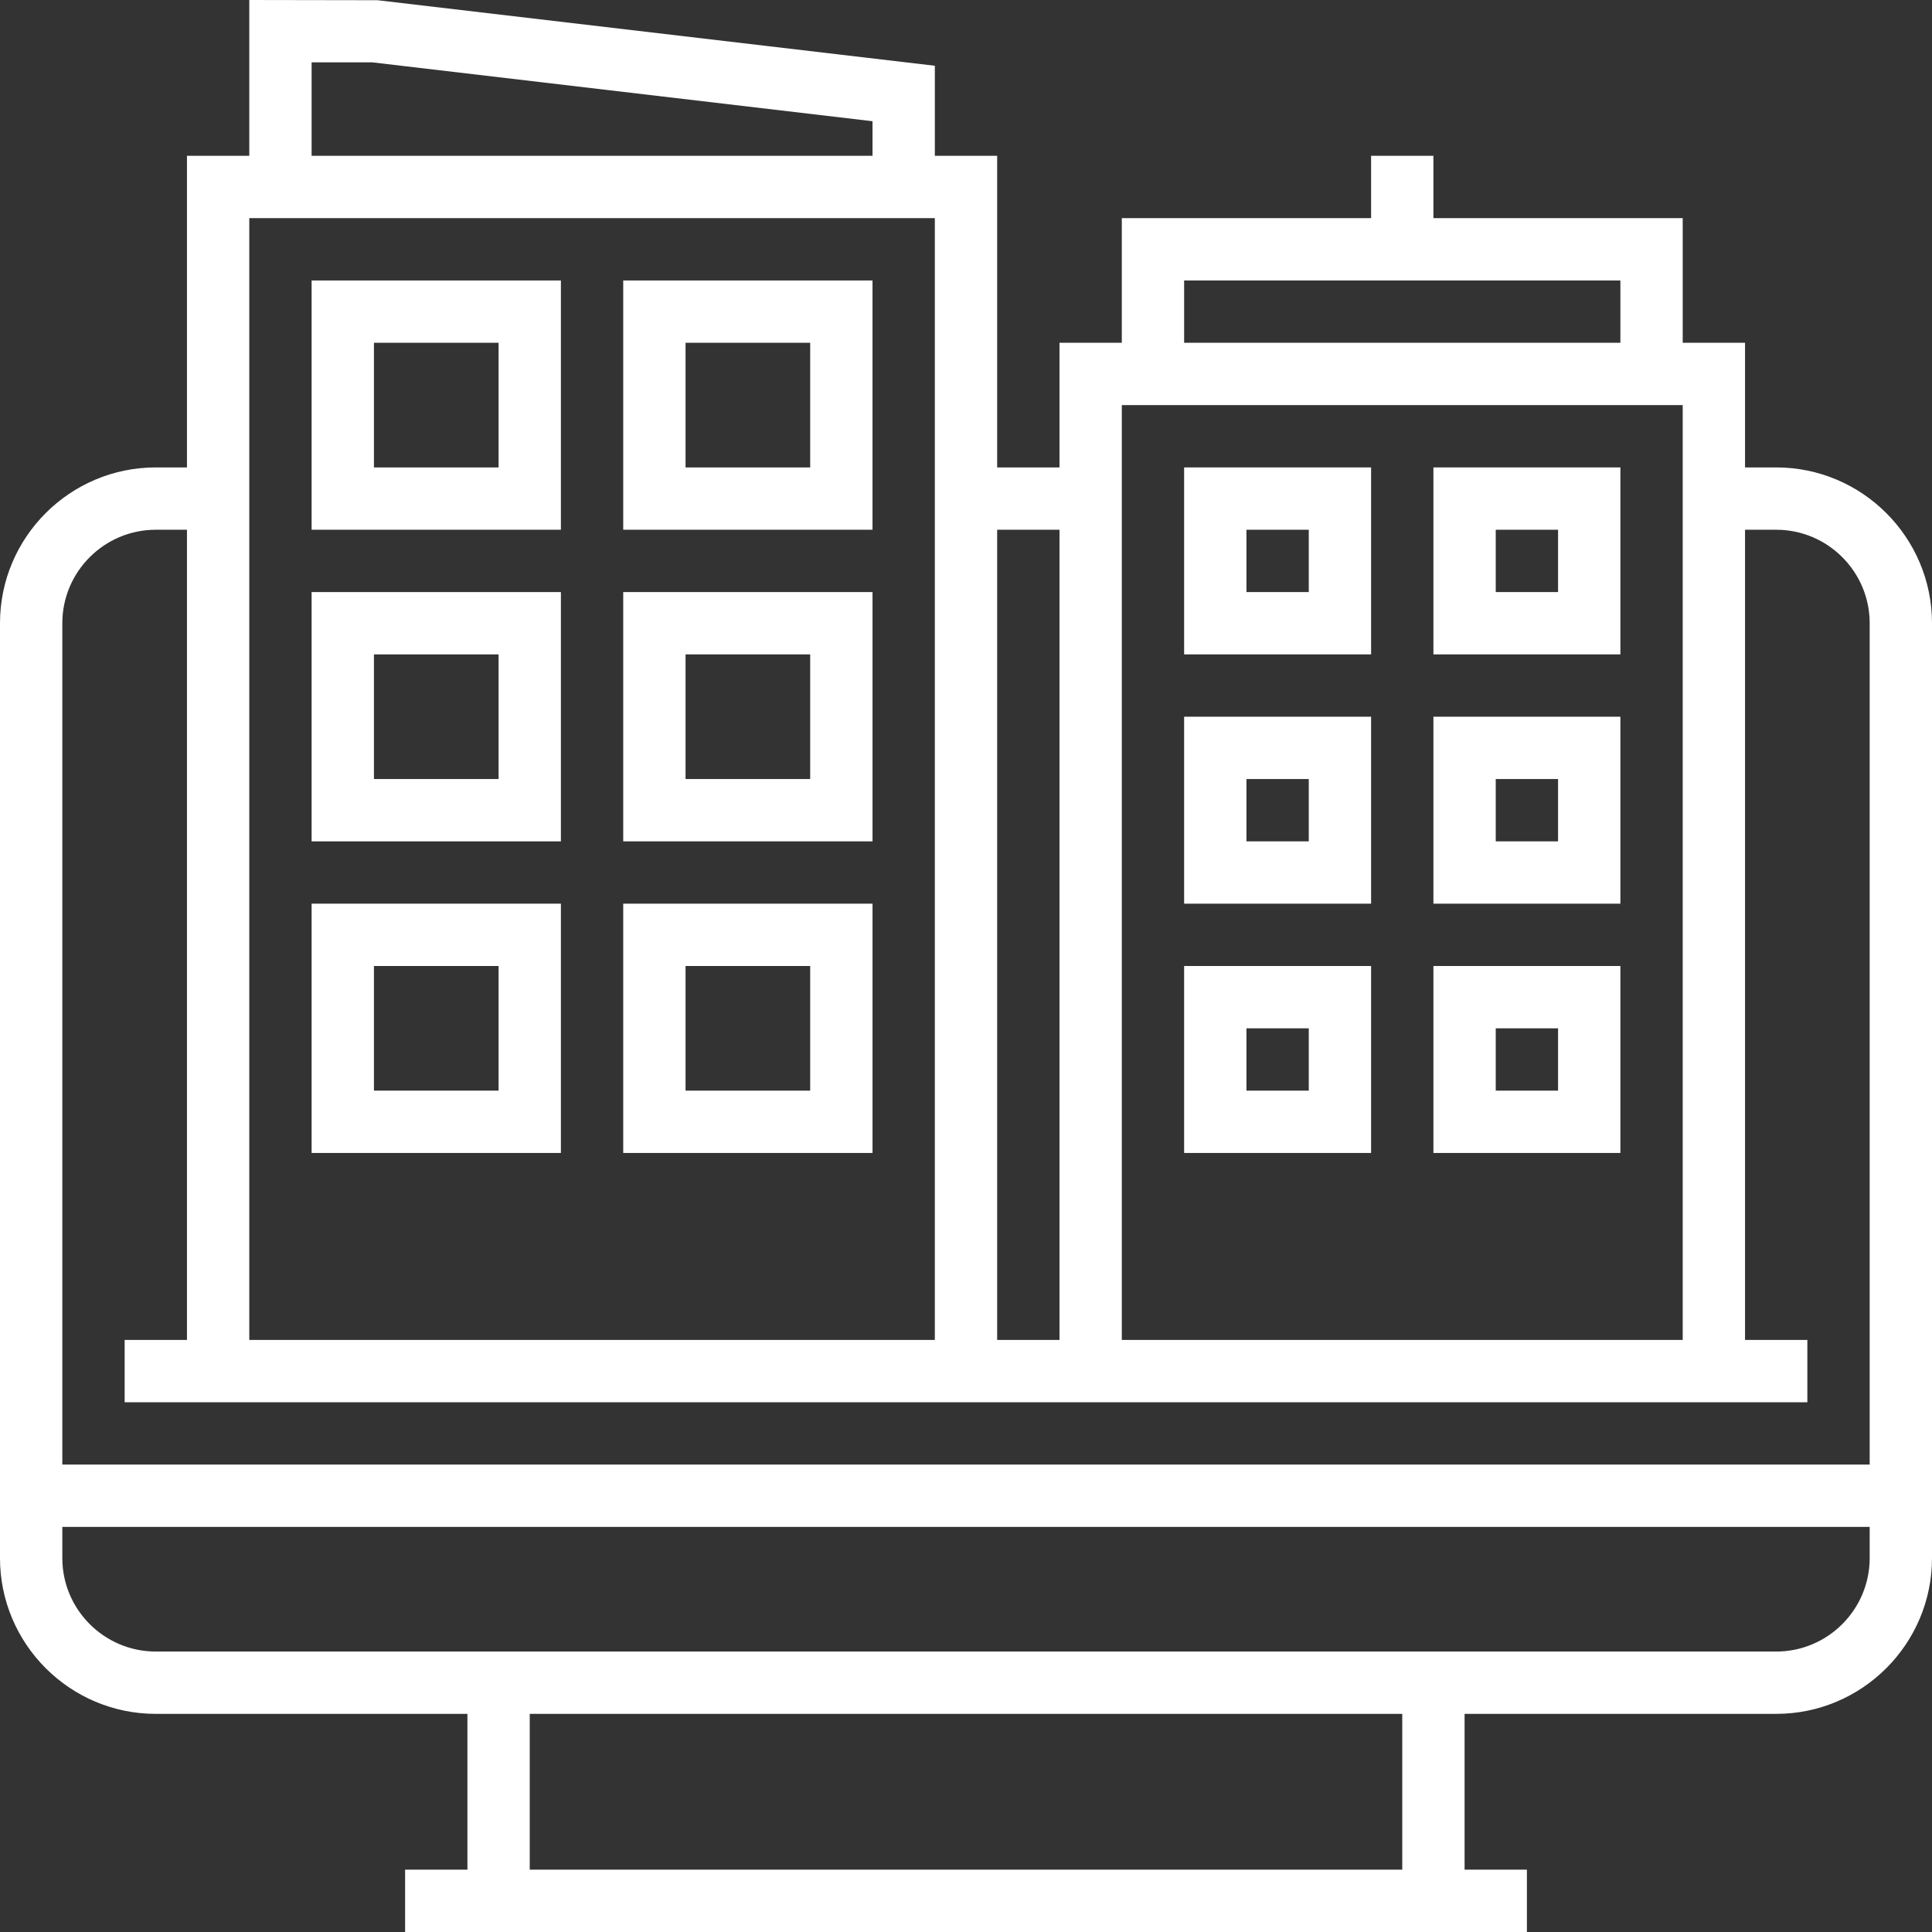 <svg xmlns="http://www.w3.org/2000/svg" xmlns:xlink="http://www.w3.org/1999/xlink" fill="#ffffff" height="800px" width="800px" id="Layer_1" viewBox="0 0 496 496" xml:space="preserve"><rect x="0" y="0" width="496" height="496" fill="#333333" stroke="none"/><g id="SVGRepo_bgCarrier" stroke-width="0"></g><g id="SVGRepo_tracerCarrier" stroke-linecap="round" stroke-linejoin="round"></g><g id="SVGRepo_iconCarrier"> <g> <g> <g> <path d="M456,120h-8V88h-16V56h-64V40h-16v16h-64v32h-16v32h-16V40h-16V16.88L96.936,0.056L64,0v40H48v80h-8 c-22.056,0-40,17.944-40,40v240c0,22.056,17.944,40,40,40h80v40h-16v16h288v-16h-16v-40h80c22.056,0,40-17.944,40-40V160 C496,137.944,478.056,120,456,120z M304,72h112v16H304V72z M288,104h144v240H288V104z M256,136h16v208h-16V136z M80,16h15.528 L224,31.12V40H80V16z M64,56h176v288H64V56z M360,480H136v-40h224V480z M480,400c0,13.232-10.768,24-24,24H40 c-13.232,0-24-10.768-24-24v-8h464V400z M480,376H16V160c0-13.232,10.768-24,24-24h8v208H32v16h240h176h16v-16h-16V136h8 c13.232,0,24,10.768,24,24V376z"></path> <path d="M80,136h64V72H80V136z M96,88h32v32H96V88z"></path> <path d="M160,136h64V72h-64V136z M176,88h32v32h-32V88z"></path> <path d="M80,216h64v-64H80V216z M96,168h32v32H96V168z"></path> <path d="M160,216h64v-64h-64V216z M176,168h32v32h-32V168z"></path> <path d="M80,296h64v-64H80V296z M96,248h32v32H96V248z"></path> <path d="M160,296h64v-64h-64V296z M176,248h32v32h-32V248z"></path> <path d="M304,168h48v-48h-48V168z M320,136h16v16h-16V136z"></path> <path d="M368,168h48v-48h-48V168z M384,136h16v16h-16V136z"></path> <path d="M304,232h48v-48h-48V232z M320,200h16v16h-16V200z"></path> <path d="M368,232h48v-48h-48V232z M384,200h16v16h-16V200z"></path> <path d="M304,296h48v-48h-48V296z M320,264h16v16h-16V264z"></path> <path d="M368,296h48v-48h-48V296z M384,264h16v16h-16V264z"></path> </g> </g> </g> </g></svg>